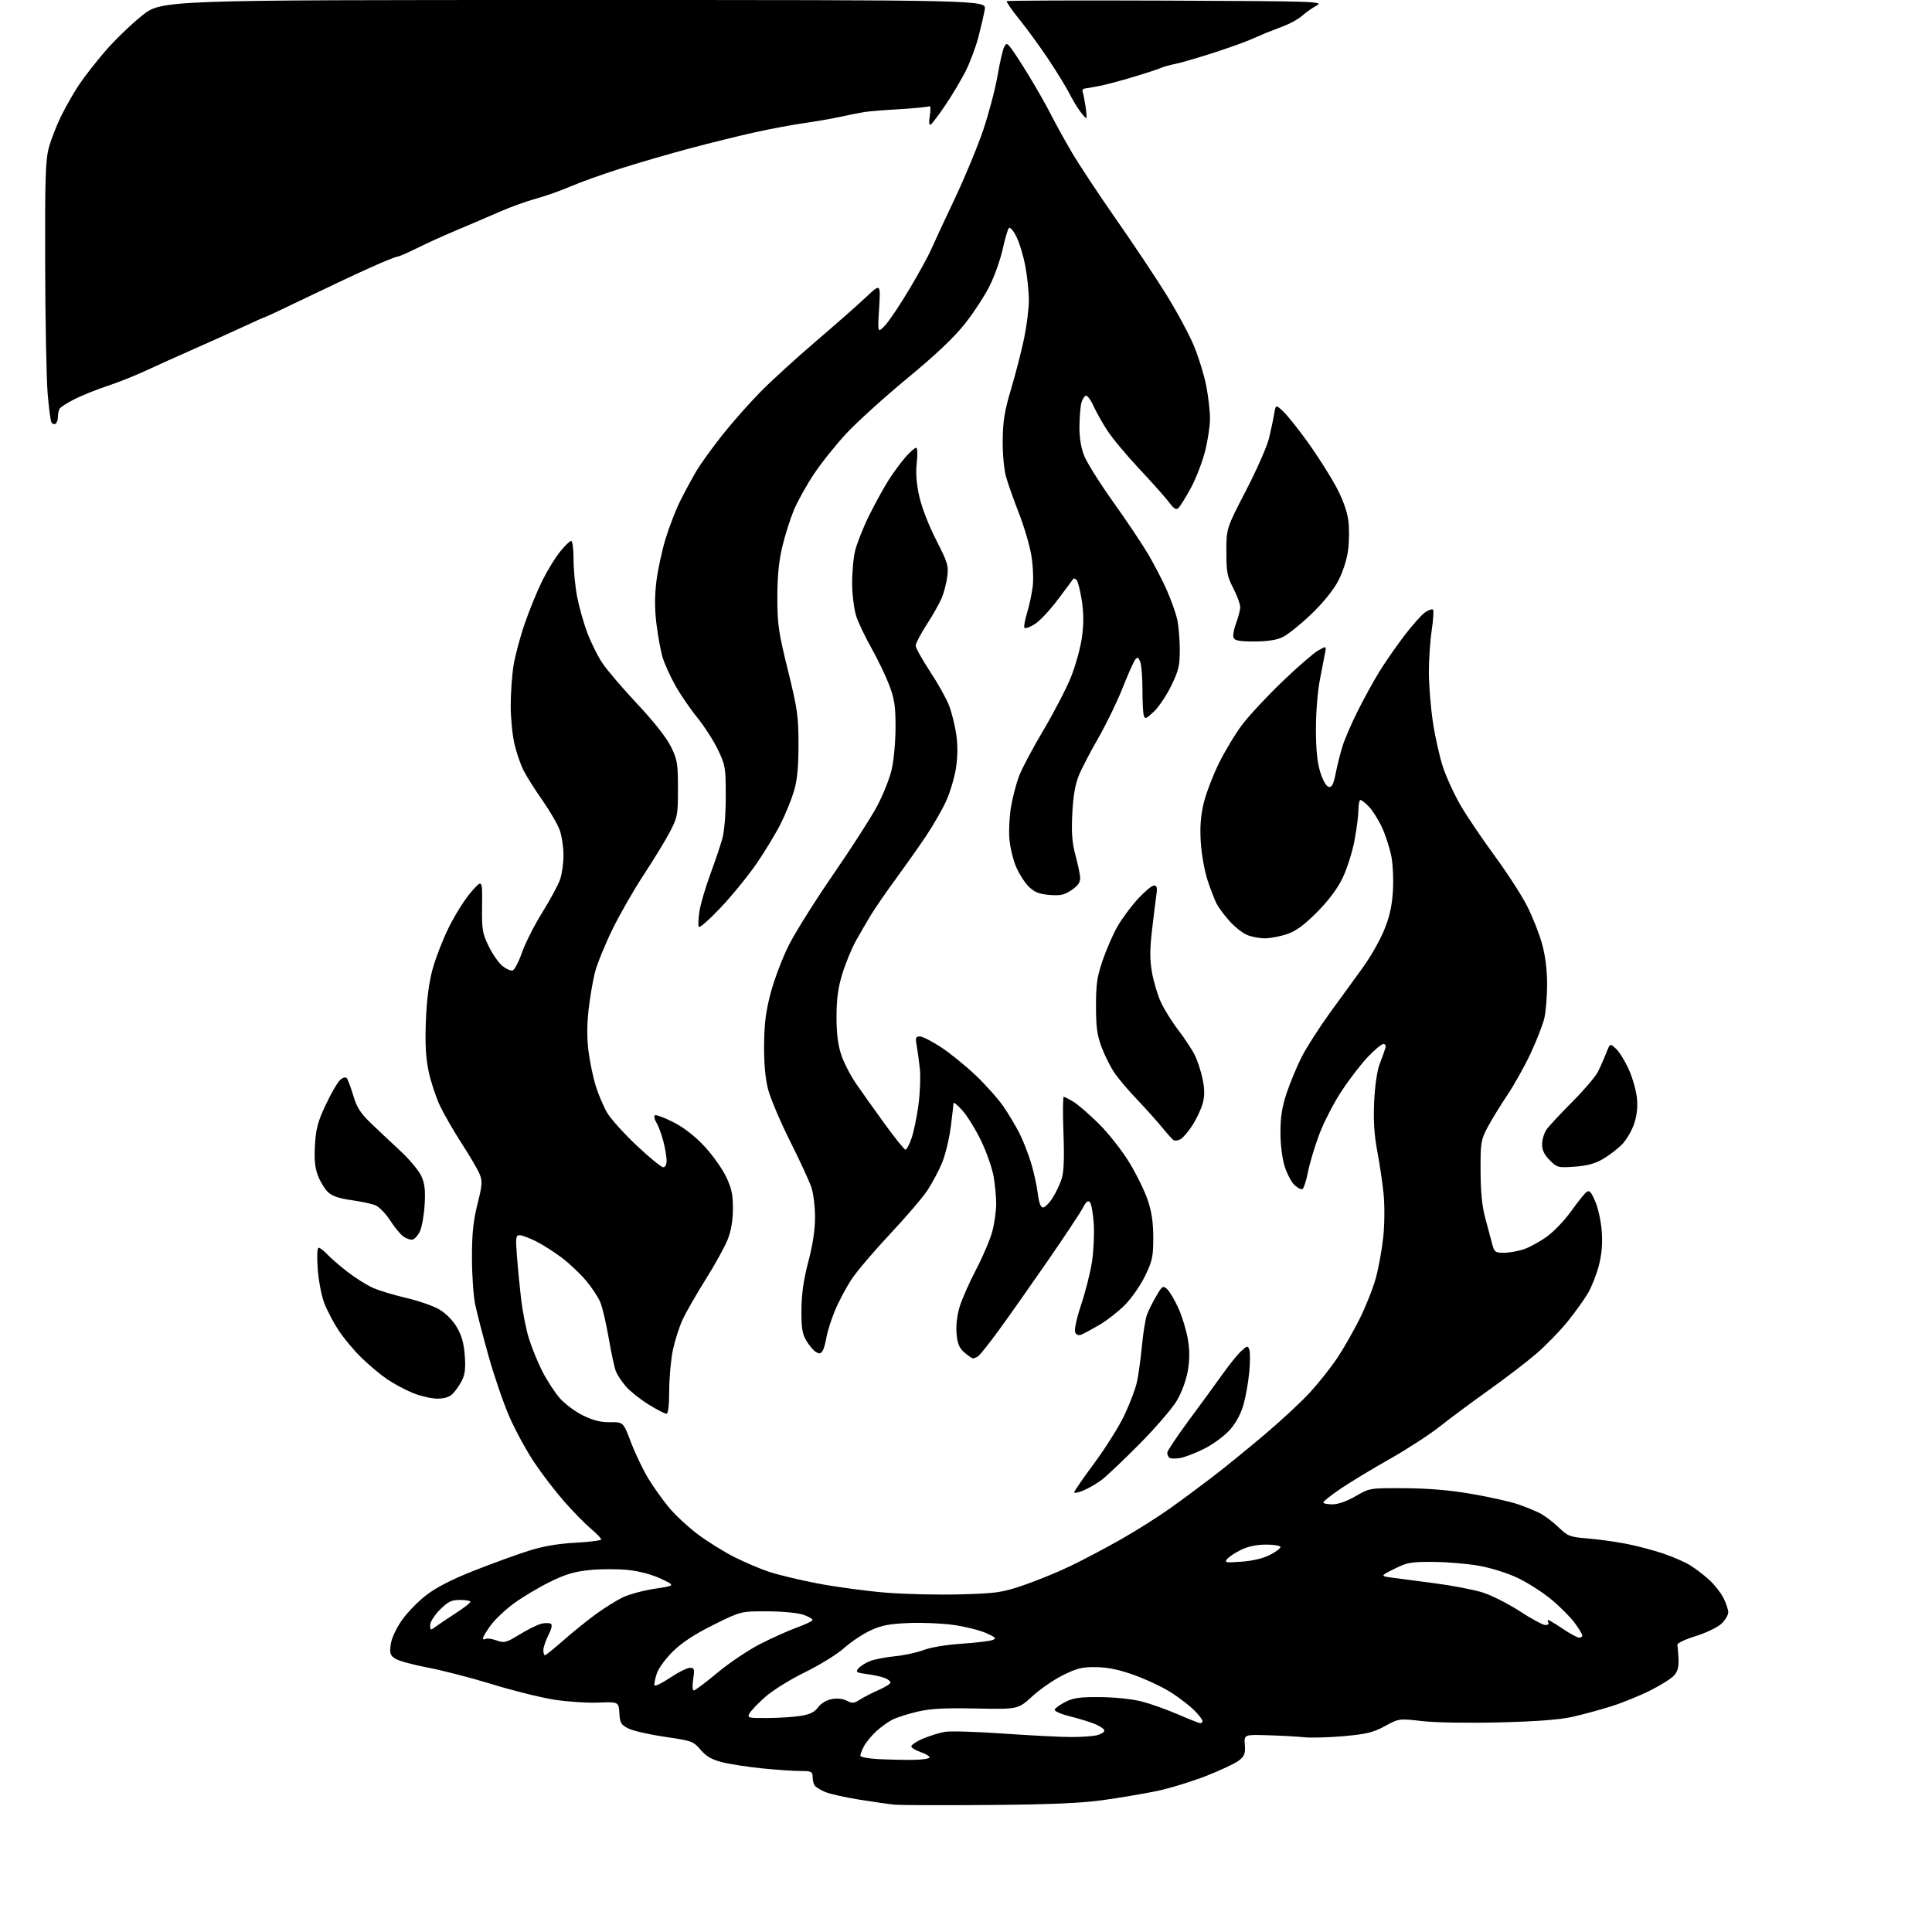 <?xml version="1.0" encoding="UTF-8" standalone="no"?>
<svg 
  version="1.1" 
  xmlns="http://www.w3.org/2000/svg" 
  xmlns:xlink="http://www.w3.org/1999/xlink" 
  xmlns:svg="http://www.w3.org/2000/svg"
  xmlns:rdf="http://www.w3.org/1999/02/22-rdf-syntax-ns#"
  xmlns:cc="http://creativecommons.org/ns#"
  xmlns:dc="http://purl.org/dc/elements/1.1/"
  viewBox="0 0 768 768"
  width="768"
  height="768"
>
<style>svg {background-color: white; }</style>"
<path stroke="none" fill="black" fill-rule="evenodd" d="M393.00,717.51C374.57,717.66 357.70,717.60 355.50,717.37C353.30,717.15 347.00,716.25 341.50,715.37C336.00,714.49 329.94,713.13 328.04,712.35C326.13,711.56 324.22,710.38 323.80,709.71C323.38,709.05 323.02,707.49 323.02,706.25C323.00,704.23 322.51,704.00 318.11,704.00C315.41,704.00 308.55,703.53 302.86,702.95C297.16,702.37 290.02,701.27 287.00,700.49C282.92,699.45 280.73,698.18 278.50,695.57C275.63,692.19 275.04,691.98 264.50,690.45C258.45,689.57 251.93,688.10 250.00,687.18C246.86,685.67 246.47,685.04 246.21,681.00C245.92,676.50 245.92,676.50 237.71,676.81C233.19,676.98 225.22,676.44 220.00,675.60C214.78,674.76 203.75,672.01 195.50,669.47C187.25,666.94 175.78,663.97 170.00,662.88C164.22,661.79 158.43,660.20 157.13,659.35C155.10,658.02 154.84,657.23 155.31,653.74C155.63,651.34 157.42,647.42 159.68,644.16C161.78,641.12 166.21,636.56 169.53,634.03C173.58,630.94 179.81,627.75 188.53,624.32C195.66,621.51 205.32,618.00 210.00,616.51C215.91,614.64 221.63,613.65 228.75,613.26C234.39,612.96 239.00,612.36 239.00,611.93C239.00,611.51 237.09,609.54 234.75,607.56C232.41,605.58 227.65,600.71 224.16,596.73C220.68,592.75 215.34,585.78 212.30,581.23C209.27,576.68 204.86,568.58 202.51,563.23C200.17,557.88 196.42,546.98 194.19,539.00C191.96,531.02 189.57,521.80 188.88,518.50C188.19,515.20 187.62,506.88 187.61,500.00C187.60,490.43 188.11,485.44 189.79,478.70C191.73,470.93 191.83,469.52 190.63,466.65C189.88,464.86 186.66,459.37 183.48,454.45C180.29,449.53 176.40,442.76 174.82,439.41C173.25,436.05 171.25,429.98 170.39,425.91C169.25,420.54 168.95,415.06 169.29,406.00C169.59,397.69 170.47,390.82 171.89,385.50C173.07,381.10 176.03,373.45 178.49,368.50C180.94,363.55 184.93,357.25 187.35,354.50C191.76,349.50 191.76,349.50 191.63,360.00C191.51,369.63 191.73,370.98 194.31,376.23C195.86,379.38 198.30,382.88 199.75,384.01C201.19,385.15 202.98,385.95 203.73,385.79C204.48,385.63 206.16,382.46 207.46,378.73C208.76,375.01 212.38,367.84 215.52,362.79C218.66,357.75 221.85,351.85 222.61,349.68C223.38,347.52 224.00,343.16 224.00,340.00C224.00,336.84 223.33,332.36 222.52,330.06C221.71,327.75 218.61,322.40 215.65,318.18C212.68,313.96 209.30,308.60 208.13,306.28C206.95,303.96 205.33,299.24 204.51,295.78C203.70,292.33 203.02,285.54 203.01,280.69C203.01,275.85 203.50,268.66 204.11,264.72C204.72,260.78 206.78,253.07 208.69,247.60C210.59,242.13 213.74,234.47 215.69,230.58C217.64,226.68 220.78,221.59 222.68,219.25C224.58,216.91 226.55,215.00 227.07,215.00C227.58,215.00 228.00,218.34 228.00,222.41C228.00,226.49 228.63,233.13 229.41,237.16C230.18,241.20 232.00,247.65 233.45,251.50C234.89,255.35 237.57,260.75 239.39,263.50C241.22,266.25 247.48,273.59 253.31,279.81C259.97,286.91 264.95,293.24 266.71,296.81C269.25,301.99 269.50,303.48 269.50,313.50C269.50,323.87 269.32,324.85 266.37,330.54C264.65,333.86 259.99,341.51 256.02,347.54C252.04,353.57 246.37,363.45 243.42,369.50C240.47,375.55 237.36,383.20 236.51,386.50C235.67,389.80 234.52,396.48 233.97,401.34C233.31,407.12 233.29,412.83 233.93,417.84C234.46,422.05 235.76,428.30 236.83,431.71C237.90,435.13 239.93,439.92 241.36,442.34C242.78,444.77 248.06,450.64 253.10,455.38C258.14,460.12 262.88,464.00 263.63,464.00C264.46,464.00 265.00,462.92 264.99,461.25C264.98,459.74 264.37,456.24 263.64,453.48C262.90,450.72 261.69,447.47 260.94,446.27C260.19,445.07 259.89,443.78 260.28,443.39C260.66,443.00 263.93,444.19 267.54,446.02C271.82,448.19 276.13,451.52 279.94,455.59C283.15,459.02 287.04,464.46 288.58,467.67C290.84,472.37 291.37,474.85 291.35,480.50C291.33,485.13 290.63,489.26 289.28,492.69C288.16,495.54 284.18,502.74 280.45,508.69C276.72,514.63 272.60,521.82 271.30,524.67C270.00,527.51 268.28,532.91 267.48,536.67C266.69,540.42 266.03,547.66 266.02,552.75C266.01,558.80 265.62,562.00 264.90,562.00C264.30,562.00 261.13,560.35 257.85,558.33C254.58,556.31 250.55,553.11 248.89,551.22C247.23,549.33 245.40,546.59 244.83,545.14C244.25,543.69 242.97,537.74 241.97,531.91C240.98,526.09 239.47,519.67 238.62,517.64C237.78,515.62 235.20,511.72 232.89,508.99C230.58,506.25 226.27,502.18 223.31,499.95C220.35,497.71 215.74,494.78 213.07,493.44C210.40,492.10 207.46,491.00 206.54,491.00C205.06,491.00 204.93,491.96 205.48,499.25C205.82,503.79 206.58,511.55 207.16,516.50C207.75,521.45 209.13,528.42 210.23,532.00C211.33,535.58 213.71,541.42 215.52,545.00C217.34,548.58 220.45,553.39 222.43,555.69C224.42,557.99 228.60,561.13 231.73,562.65C235.83,564.66 238.83,565.41 242.58,565.35C247.76,565.28 247.76,565.28 250.85,573.41C252.55,577.87 255.64,584.33 257.72,587.74C259.80,591.16 263.52,596.38 266.00,599.35C268.48,602.32 273.64,607.10 277.47,609.97C281.30,612.85 287.85,616.91 292.02,619.01C296.19,621.10 302.45,623.76 305.94,624.90C309.42,626.04 317.95,628.08 324.89,629.42C331.82,630.77 343.86,632.40 351.64,633.06C359.42,633.71 372.92,634.04 381.64,633.79C396.22,633.38 398.26,633.08 406.91,630.14C412.09,628.37 420.41,624.97 425.41,622.57C430.41,620.17 439.45,615.40 445.50,611.97C451.55,608.54 460.32,603.01 465.00,599.67C469.68,596.34 477.32,590.68 482.00,587.09C486.68,583.51 495.96,575.97 502.63,570.33C509.30,564.70 517.54,557.03 520.94,553.29C524.33,549.56 529.10,543.53 531.53,539.91C533.96,536.28 537.95,529.30 540.41,524.39C542.87,519.49 545.80,512.10 546.93,507.99C548.05,503.87 549.39,496.45 549.89,491.50C550.41,486.46 550.45,478.98 549.99,474.50C549.54,470.10 548.41,462.45 547.47,457.50C546.27,451.12 545.91,445.44 546.25,438.00C546.54,431.64 547.40,425.72 548.43,423.00C549.37,420.52 550.38,417.71 550.68,416.75C551.02,415.69 550.71,415.00 549.92,415.00C549.19,415.00 546.37,417.36 543.64,420.25C540.91,423.14 536.20,429.29 533.17,433.92C530.13,438.55 526.20,446.20 524.43,450.92C522.65,455.64 520.64,462.32 519.96,465.77C519.29,469.23 518.31,472.31 517.79,472.63C517.27,472.95 515.84,472.26 514.61,471.10C513.37,469.94 511.61,466.59 510.68,463.66C509.67,460.46 509.00,455.02 509.00,450.09C509.00,443.95 509.64,439.95 511.50,434.39C512.88,430.29 515.54,423.91 517.40,420.22C519.27,416.52 524.33,408.61 528.65,402.64C532.97,396.67 538.85,388.57 541.72,384.64C544.59,380.71 548.33,374.21 550.02,370.19C552.27,364.86 553.26,360.67 553.67,354.69C553.98,350.19 553.73,343.85 553.12,340.61C552.51,337.36 550.86,332.19 549.45,329.11C548.04,326.02 545.70,322.26 544.26,320.75C542.81,319.24 541.26,318.00 540.81,318.00C540.37,318.00 540.00,319.75 540.00,321.89C540.00,324.03 539.29,329.54 538.43,334.14C537.56,338.74 535.44,345.43 533.71,349.00C531.64,353.28 528.18,357.91 523.54,362.59C518.34,367.82 515.21,370.11 511.57,371.34C508.86,372.25 504.91,373.00 502.79,373.00C500.67,373.00 497.49,372.39 495.72,371.65C493.95,370.91 490.84,368.46 488.81,366.21C486.78,363.96 484.46,360.86 483.66,359.31C482.86,357.76 481.24,353.57 480.05,350.00C478.86,346.43 477.64,339.68 477.34,335.00C476.95,328.95 477.26,324.48 478.43,319.50C479.33,315.65 482.06,308.45 484.49,303.50C486.92,298.55 491.15,291.55 493.89,287.94C496.63,284.34 503.76,276.69 509.75,270.94C515.73,265.20 522.12,259.65 523.95,258.61C527.27,256.73 527.27,256.73 526.72,259.61C526.42,261.20 525.47,266.10 524.62,270.50C523.76,274.95 523.08,283.60 523.10,290.00C523.11,298.03 523.64,303.16 524.84,306.99C525.89,310.34 527.21,312.61 528.20,312.80C529.46,313.04 530.09,311.80 530.98,307.31C531.61,304.11 532.84,299.25 533.71,296.50C534.57,293.75 537.25,287.57 539.65,282.76C542.05,277.95 545.87,270.98 548.14,267.28C550.40,263.57 554.93,257.04 558.18,252.76C561.44,248.48 565.22,244.24 566.59,243.35C567.95,242.46 569.33,242.00 569.66,242.33C569.99,242.65 569.75,246.33 569.13,250.50C568.51,254.67 568.00,262.17 568.00,267.16C568.00,272.16 568.71,281.03 569.57,286.87C570.43,292.72 572.26,300.88 573.63,305.00C575.01,309.12 578.17,315.99 580.66,320.25C583.15,324.51 589.23,333.51 594.18,340.25C599.12,346.99 604.92,355.96 607.06,360.19C609.20,364.41 611.87,371.15 612.98,375.16C614.30,379.95 615.00,385.50 615.00,391.29C615.00,396.14 614.49,402.23 613.88,404.81C613.26,407.39 610.83,413.64 608.47,418.69C606.11,423.74 601.91,431.27 599.12,435.42C596.34,439.56 592.81,445.33 591.28,448.23C588.68,453.16 588.50,454.26 588.55,465.50C588.58,473.71 589.15,479.55 590.36,484.00C591.33,487.57 592.56,492.19 593.10,494.25C594.01,497.76 594.32,498.00 597.91,498.00C600.02,498.00 603.65,497.33 605.98,496.51C608.31,495.69 612.43,493.39 615.13,491.41C617.83,489.42 622.06,484.97 624.52,481.52C626.99,478.07 629.68,474.68 630.50,474.00C631.77,472.94 632.32,473.47 634.08,477.46C635.24,480.06 636.41,485.37 636.71,489.33C637.08,494.31 636.74,498.48 635.59,502.98C634.67,506.54 632.74,511.49 631.29,513.98C629.84,516.46 626.19,521.55 623.19,525.28C620.19,529.01 614.61,534.75 610.79,538.04C606.98,541.33 598.44,547.88 591.81,552.59C585.19,557.31 576.45,563.79 572.41,567.01C568.36,570.22 559.30,576.10 552.28,580.07C545.25,584.04 536.46,589.36 532.76,591.89C529.05,594.43 526.01,596.84 526.01,597.25C526.00,597.66 527.63,598.00 529.63,598.00C531.90,598.00 535.36,596.79 538.88,594.75C544.50,591.50 544.50,591.50 558.50,591.59C568.08,591.65 576.53,592.38 585.26,593.90C592.28,595.12 600.42,596.94 603.35,597.95C606.28,598.96 610.21,600.55 612.09,601.50C613.96,602.44 617.30,604.96 619.51,607.08C623.24,610.68 624.03,610.98 631.01,611.55C635.13,611.88 642.01,612.83 646.30,613.65C650.58,614.48 657.26,616.23 661.13,617.54C664.99,618.86 669.81,620.95 671.83,622.20C673.85,623.45 677.22,626.02 679.32,627.91C681.42,629.81 684.01,633.06 685.07,635.14C686.13,637.22 687.00,639.82 687.00,640.92C687.00,642.02 685.76,644.08 684.25,645.49C682.74,646.91 678.12,649.12 674.00,650.40C669.56,651.78 666.61,653.23 666.77,653.94C666.93,654.61 667.14,657.11 667.24,659.51C667.38,662.63 666.87,664.49 665.46,666.05C664.38,667.24 660.12,669.92 656.00,671.99C651.88,674.07 644.89,676.90 640.48,678.29C636.07,679.68 629.10,681.57 624.98,682.49C619.89,683.62 610.62,684.32 596.00,684.68C583.68,684.98 570.58,684.76 565.32,684.16C556.14,683.12 556.14,683.12 550.54,686.15C545.87,688.68 543.16,689.34 534.22,690.15C528.32,690.67 521.25,690.87 518.50,690.59C515.75,690.30 509.23,689.94 504.02,689.79C494.54,689.50 494.54,689.50 494.84,693.62C495.09,697.08 494.71,698.08 492.49,699.83C491.04,700.97 485.15,703.75 479.40,705.99C473.66,708.24 464.81,710.93 459.73,711.99C454.65,713.04 445.10,714.65 438.50,715.57C429.68,716.80 417.61,717.31 393.00,717.51zM363.00,699.57C366.57,699.53 369.50,699.09 369.50,698.59C369.50,698.09 367.95,697.16 366.06,696.52C364.17,695.88 362.46,694.89 362.27,694.32C362.08,693.75 364.13,692.33 366.82,691.17C369.51,690.02 373.52,688.78 375.75,688.42C377.97,688.07 388.49,688.39 399.14,689.14C409.79,689.89 421.88,690.50 426.00,690.50C430.12,690.50 434.74,690.15 436.25,689.73C437.76,689.31 439.00,688.50 439.00,687.93C439.00,687.36 437.36,686.21 435.35,685.37C433.34,684.53 428.82,683.14 425.31,682.27C421.73,681.39 419.08,680.22 419.27,679.60C419.46,678.99 421.38,677.61 423.55,676.52C426.75,674.91 429.40,674.55 437.50,674.63C443.25,674.68 450.21,675.42 453.88,676.37C457.38,677.28 463.88,679.59 468.30,681.51C472.73,683.43 476.72,685.00 477.18,685.00C477.63,685.00 478.00,684.58 478.00,684.08C478.00,683.57 476.54,681.69 474.75,679.90C472.96,678.11 468.90,674.96 465.73,672.91C462.56,670.85 456.03,667.75 451.23,666.00C445.01,663.74 440.60,662.80 435.87,662.72C430.28,662.62 428.22,663.11 422.65,665.85C419.02,667.64 413.49,671.44 410.37,674.30C404.68,679.49 404.68,679.49 388.09,679.16C375.51,678.90 369.86,679.20 364.71,680.41C360.98,681.28 356.48,682.72 354.71,683.61C352.94,684.50 350.00,686.64 348.16,688.36C346.33,690.09 344.19,692.72 343.41,694.20C342.64,695.69 342.00,697.35 342.00,697.91C342.00,698.46 345.26,699.08 349.25,699.28C353.24,699.48 359.43,699.61 363.00,699.57zM305.21,682.94C309.77,682.91 315.71,682.52 318.42,682.07C321.99,681.49 323.85,680.56 325.22,678.67C326.36,677.10 328.52,675.81 330.64,675.41C332.85,674.99 335.08,675.24 336.63,676.07C338.77,677.21 339.48,677.15 341.80,675.64C343.29,674.68 346.64,672.95 349.25,671.81C351.86,670.67 354.00,669.33 354.00,668.85C354.00,668.36 352.99,667.54 351.75,667.04C350.51,666.53 347.33,665.84 344.69,665.49C340.44,664.93 340.03,664.67 341.19,663.27C341.91,662.40 343.90,661.10 345.62,660.39C347.33,659.67 351.83,658.78 355.62,658.40C359.40,658.03 364.59,656.91 367.15,655.91C369.85,654.87 376.17,653.81 382.15,653.41C387.84,653.03 393.40,652.37 394.50,651.95C396.22,651.30 395.88,650.91 392.00,649.17C389.52,648.07 383.78,646.62 379.24,645.96C374.70,645.31 366.60,644.95 361.24,645.18C353.47,645.50 350.39,646.10 346.00,648.14C342.98,649.54 338.25,652.70 335.50,655.16C332.75,657.61 325.77,661.92 320.00,664.74C314.16,667.59 307.17,671.93 304.24,674.52C301.34,677.08 298.52,680.04 297.95,681.09C296.98,682.90 297.36,683.00 305.21,682.94zM275.80,672.00C276.30,672.00 280.49,668.85 285.11,665.00C289.72,661.14 297.32,656.02 302.00,653.61C306.68,651.20 313.31,648.22 316.75,646.98C320.19,645.74 323.00,644.38 323.00,643.94C323.00,643.51 321.31,642.57 319.25,641.86C317.14,641.13 310.90,640.55 305.00,640.53C294.50,640.50 294.50,640.50 283.66,645.88C276.24,649.56 271.17,652.88 267.57,656.39C264.60,659.29 261.78,663.15 261.08,665.27C260.40,667.33 259.99,669.44 260.17,669.95C260.35,670.46 263.13,669.11 266.35,666.94C269.57,664.77 273.11,663.00 274.21,663.00C276.03,663.00 276.16,663.43 275.55,667.50C275.17,670.06 275.27,672.00 275.80,672.00zM216.62,658.00C216.96,658.00 220.22,655.37 223.87,652.15C227.51,648.94 233.30,644.26 236.72,641.76C240.14,639.26 244.98,636.22 247.49,635.01C249.99,633.79 255.74,632.24 260.27,631.55C268.50,630.31 268.50,630.31 262.79,627.60C259.29,625.94 254.25,624.58 249.79,624.10C245.78,623.67 238.90,623.67 234.51,624.11C228.20,624.75 224.81,625.76 218.39,628.94C213.93,631.15 207.52,634.99 204.15,637.47C200.79,639.94 196.68,643.85 195.02,646.14C193.36,648.43 192.00,650.71 192.00,651.21C192.00,651.71 192.45,651.84 193.01,651.50C193.56,651.15 195.52,651.42 197.36,652.09C200.48,653.21 201.13,653.04 206.61,649.70C209.85,647.72 213.71,645.81 215.19,645.46C216.67,645.10 218.36,645.10 218.94,645.46C219.62,645.88 219.29,647.46 217.99,650.01C216.90,652.16 216.00,654.84 216.00,655.96C216.00,657.08 216.28,658.00 216.62,658.00zM627.74,651.00C628.43,651.00 629.00,650.62 629.00,650.15C629.00,649.68 627.67,647.47 626.05,645.23C624.43,642.99 620.27,638.80 616.80,635.91C613.34,633.03 607.28,629.14 603.35,627.27C599.26,625.33 592.63,623.24 587.85,622.40C583.26,621.59 575.08,620.91 569.68,620.88C560.83,620.84 559.30,621.11 554.24,623.67C548.62,626.50 548.62,626.50 553.56,627.17C556.28,627.54 563.97,628.55 570.66,629.42C577.35,630.30 585.72,631.90 589.27,633.00C592.81,634.10 599.49,637.46 604.11,640.48C608.72,643.49 613.31,645.97 614.31,645.98C615.30,645.99 615.84,645.55 615.50,645.00C615.16,644.45 615.15,644.00 615.48,644.00C615.81,644.00 618.42,645.58 621.28,647.50C624.13,649.42 627.04,651.00 627.74,651.00zM173.25,646.58C174.49,645.67 178.08,643.25 181.24,641.21C184.40,639.17 186.98,637.16 186.99,636.75C187.00,636.34 185.15,636.00 182.88,636.00C179.43,636.00 178.14,636.63 174.88,639.88C172.68,642.08 171.00,644.74 171.00,646.00C171.00,648.15 171.09,648.18 173.25,646.58zM493.50,620.80C497.86,620.49 502.11,619.48 504.75,618.13C507.09,616.94 509.00,615.52 509.00,614.98C509.00,614.44 506.44,614.00 503.32,614.00C499.63,614.00 496.14,614.72 493.40,616.05C491.07,617.18 488.56,618.82 487.83,619.70C486.63,621.15 487.16,621.26 493.50,620.80zM430.70,592.48C428.66,593.33 427.00,593.66 427.00,593.22C427.00,592.78 430.62,587.54 435.04,581.57C439.46,575.61 444.81,567.08 446.93,562.62C449.06,558.15 451.30,552.25 451.92,549.50C452.54,546.75 453.44,540.23 453.93,535.00C454.43,529.77 455.35,524.15 455.98,522.50C456.61,520.85 458.26,517.55 459.65,515.17C462.02,511.11 462.28,510.95 463.97,512.48C464.96,513.37 466.99,516.81 468.47,520.10C469.95,523.40 471.63,528.95 472.21,532.43C472.95,536.94 472.94,540.57 472.15,545.05C471.50,548.74 469.69,553.62 467.77,556.85C465.97,559.89 459.32,567.59 453.00,573.98C446.68,580.36 439.90,586.78 437.95,588.26C435.99,589.73 432.73,591.63 430.70,592.48zM469.00,579.61C467.07,579.92 465.16,579.84 464.75,579.42C464.34,579.01 464.00,578.12 464.00,577.44C464.00,576.77 467.95,570.88 472.77,564.36C477.60,557.84 483.62,549.58 486.16,546.00C488.71,542.42 491.95,538.42 493.37,537.10C495.69,534.94 496.01,534.87 496.61,536.43C496.97,537.38 496.98,541.38 496.61,545.33C496.25,549.27 495.23,555.09 494.34,558.26C493.31,561.95 491.37,565.57 488.95,568.32C486.86,570.69 482.34,574.05 478.83,575.83C475.35,577.60 470.93,579.30 469.00,579.61zM173.75,555.98C171.41,555.96 167.01,554.93 163.98,553.68C160.94,552.43 156.32,549.94 153.71,548.14C151.10,546.35 146.58,542.55 143.66,539.69C140.74,536.84 136.68,531.98 134.64,528.91C132.60,525.84 130.02,520.92 128.90,517.99C127.79,515.06 126.61,508.91 126.29,504.33C125.93,499.19 126.08,496.00 126.68,496.00C127.21,496.00 128.74,497.18 130.08,498.61C131.41,500.05 135.02,503.17 138.09,505.55C141.16,507.92 145.66,510.77 148.09,511.87C150.52,512.97 156.50,514.80 161.39,515.93C166.28,517.05 172.23,519.12 174.62,520.52C177.25,522.06 179.99,524.84 181.61,527.60C183.54,530.89 184.41,534.02 184.76,538.89C185.12,543.97 184.83,546.43 183.57,548.87C182.65,550.65 181.02,552.98 179.95,554.05C178.62,555.38 176.65,555.99 173.75,555.98zM386.81,539.98C386.42,539.99 384.90,538.96 383.43,537.69C381.36,535.92 380.63,534.22 380.26,530.34C379.96,527.26 380.40,523.14 381.38,519.77C382.26,516.74 385.23,509.98 387.97,504.75C390.72,499.51 393.65,492.61 394.48,489.41C395.32,486.20 396.00,481.28 396.00,478.47C396.00,475.67 395.52,470.70 394.93,467.43C394.34,464.17 392.13,457.90 390.02,453.50C387.90,449.10 384.57,443.70 382.63,441.50C380.68,439.30 379.06,437.96 379.04,438.53C379.02,439.09 378.53,443.32 377.95,447.92C377.37,452.52 375.84,458.89 374.55,462.08C373.25,465.26 370.60,470.26 368.66,473.19C366.72,476.11 360.03,483.93 353.78,490.57C347.54,497.21 340.68,505.28 338.54,508.50C336.41,511.72 333.43,517.32 331.93,520.93C330.43,524.54 328.91,529.31 328.55,531.52C328.19,533.73 327.49,536.21 326.98,537.02C326.27,538.16 325.65,538.25 324.28,537.39C323.30,536.79 321.60,534.76 320.50,532.89C318.88,530.14 318.52,527.81 318.59,520.50C318.65,514.18 319.47,508.52 321.33,501.50C323.08,494.89 323.98,488.92 323.99,483.88C324.00,479.68 323.33,474.28 322.50,471.88C321.68,469.47 317.86,461.20 314.00,453.50C310.15,445.80 306.24,436.57 305.32,433.00C304.21,428.67 303.68,422.78 303.74,415.36C303.81,406.77 304.43,402.00 306.42,394.50C307.85,389.16 311.08,380.67 313.61,375.64C316.14,370.61 324.10,357.95 331.29,347.50C338.49,337.05 346.30,324.89 348.65,320.48C350.99,316.08 353.60,309.55 354.44,305.98C355.28,302.42 355.98,294.90 355.99,289.27C356.00,280.79 355.58,277.92 353.52,272.44C352.15,268.81 349.00,262.23 346.52,257.83C344.04,253.42 341.31,247.73 340.45,245.19C339.58,242.65 338.82,236.96 338.74,232.54C338.67,228.12 339.19,222.03 339.91,219.00C340.63,215.97 343.18,209.57 345.56,204.78C347.95,199.98 351.44,193.65 353.32,190.71C355.21,187.77 358.20,183.70 359.98,181.68C361.75,179.66 363.63,178.00 364.15,178.00C364.72,178.00 364.83,180.39 364.43,183.91C363.97,187.98 364.28,192.17 365.42,197.31C366.39,201.65 369.20,208.91 372.13,214.64C376.71,223.59 377.12,224.93 376.56,229.19C376.22,231.77 375.23,235.60 374.36,237.69C373.48,239.79 370.80,244.55 368.38,248.28C365.97,252.01 364.00,255.79 364.00,256.67C364.00,257.56 366.56,262.15 369.68,266.89C372.81,271.63 376.23,277.75 377.28,280.50C378.34,283.25 379.62,288.43 380.14,292.00C380.75,296.26 380.71,300.85 380.02,305.31C379.44,309.06 377.68,314.96 376.11,318.42C374.54,321.88 370.86,328.26 367.94,332.60C365.01,336.95 359.64,344.55 356.01,349.50C352.38,354.45 348.03,360.75 346.34,363.50C344.66,366.25 341.91,370.98 340.23,374.00C338.55,377.02 336.14,382.88 334.87,387.00C333.15,392.56 332.55,396.96 332.53,404.00C332.51,410.64 333.06,415.21 334.37,419.19C335.39,422.32 338.09,427.57 340.37,430.87C342.64,434.16 347.78,441.39 351.80,446.93C355.81,452.47 359.48,457.00 359.95,457.00C360.42,457.00 361.52,454.92 362.38,452.39C363.25,449.85 364.47,443.91 365.10,439.19C365.73,434.46 365.98,428.10 365.67,425.05C365.35,422.00 364.79,417.81 364.42,415.75C363.83,412.50 363.99,412.00 365.63,412.00C366.67,412.00 370.44,413.91 374.01,416.24C377.58,418.57 383.82,423.64 387.88,427.49C391.94,431.35 396.94,436.98 398.99,440.00C401.04,443.02 403.86,447.75 405.25,450.50C406.64,453.25 408.68,458.44 409.79,462.04C410.90,465.63 412.12,471.14 412.52,474.29C412.99,478.11 413.68,480.00 414.60,480.00C415.35,480.00 417.06,478.31 418.38,476.25C419.71,474.19 421.35,470.73 422.04,468.56C422.90,465.81 423.12,460.31 422.74,450.31C422.45,442.44 422.50,436.00 422.85,436.00C423.21,436.01 424.95,436.89 426.73,437.98C428.50,439.06 433.04,442.99 436.81,446.72C440.57,450.45 445.97,457.29 448.80,461.91C451.63,466.54 454.96,473.29 456.19,476.91C457.82,481.70 458.43,485.83 458.44,492.00C458.44,499.56 458.08,501.24 455.18,507.22C453.39,510.92 449.79,516.09 447.19,518.72C444.58,521.35 439.99,524.94 436.97,526.70C433.96,528.46 430.72,530.20 429.76,530.56C428.61,530.98 427.79,530.62 427.36,529.50C427.00,528.56 428.08,523.67 429.77,518.64C431.45,513.61 433.38,506.02 434.05,501.78C434.72,497.53 435.05,490.64 434.78,486.47C434.51,482.30 433.82,478.42 433.23,477.83C432.48,477.08 431.66,477.76 430.45,480.14C429.50,481.99 423.13,491.60 416.28,501.50C409.44,511.40 400.74,523.74 396.95,528.92C393.17,534.10 389.49,538.70 388.79,539.15C388.08,539.60 387.19,539.98 386.81,539.98zM163.99,492.76C163.17,492.92 161.54,492.37 160.37,491.55C159.20,490.73 156.82,487.84 155.09,485.14C153.35,482.43 150.71,479.72 149.21,479.11C147.72,478.51 143.41,477.59 139.63,477.07C134.84,476.41 132.04,475.44 130.40,473.91C129.11,472.69 127.31,469.75 126.40,467.37C125.18,464.17 124.86,460.97 125.20,455.18C125.57,448.75 126.34,445.86 129.47,439.19C131.58,434.71 134.14,430.28 135.17,429.34C136.28,428.34 137.37,428.03 137.84,428.57C138.27,429.08 139.44,432.20 140.43,435.50C141.86,440.26 143.31,442.53 147.45,446.50C150.31,449.25 155.57,454.20 159.14,457.50C162.70,460.80 166.43,465.26 167.43,467.40C168.84,470.45 169.14,472.98 168.80,478.90C168.55,483.08 167.71,487.84 166.92,489.49C166.13,491.13 164.81,492.60 163.99,492.76zM625.98,463.77C619.36,464.24 618.99,464.15 616.05,461.21C613.87,459.02 613.00,457.21 613.01,454.83C613.01,453.00 613.81,450.38 614.77,449.00C615.74,447.62 620.35,442.68 625.02,438.00C629.68,433.32 634.28,427.93 635.23,426.00C636.19,424.07 637.65,420.74 638.50,418.59C640.03,414.68 640.03,414.68 642.41,416.92C643.73,418.15 646.00,421.84 647.48,425.13C648.95,428.41 650.40,433.49 650.70,436.41C651.07,439.99 650.71,443.35 649.60,446.70C648.69,449.44 646.53,453.13 644.79,454.90C643.06,456.68 639.66,459.29 637.24,460.70C634.09,462.55 630.91,463.42 625.98,463.77zM469.26,452.86C468.23,453.41 466.97,453.55 466.45,453.18C465.93,452.81 463.84,450.48 461.81,448.00C459.78,445.52 455.35,440.59 451.96,437.03C448.57,433.48 444.56,428.75 443.05,426.53C441.53,424.31 439.26,419.80 437.99,416.50C436.12,411.62 435.69,408.53 435.68,400.00C435.67,391.22 436.10,388.23 438.33,381.74C439.79,377.48 442.40,371.49 444.13,368.43C445.85,365.38 449.50,360.43 452.23,357.44C454.96,354.45 457.88,352.00 458.71,352.00C459.88,352.00 460.10,352.83 459.67,355.75C459.37,357.81 458.60,364.08 457.95,369.68C457.05,377.42 457.05,381.45 457.92,386.49C458.56,390.14 460.14,395.46 461.44,398.31C462.74,401.17 465.87,406.20 468.41,409.50C470.94,412.80 473.91,417.32 475.00,419.55C476.09,421.78 477.48,426.07 478.09,429.09C478.88,433.02 478.89,435.71 478.12,438.55C477.53,440.74 475.72,444.63 474.09,447.19C472.47,449.76 470.29,452.31 469.26,452.86zM286.59,360.67C282.06,365.47 278.10,368.97 277.78,368.45C277.47,367.93 277.59,365.12 278.05,362.22C278.51,359.31 280.42,352.79 282.29,347.72C284.16,342.65 286.33,336.25 287.10,333.50C287.95,330.48 288.50,323.75 288.50,316.50C288.50,305.12 288.34,304.17 285.38,298.00C283.66,294.43 279.96,288.68 277.17,285.23C274.37,281.79 270.44,276.03 268.43,272.44C266.42,268.85 264.15,263.84 263.39,261.30C262.63,258.77 261.53,252.79 260.95,248.02C260.21,241.96 260.21,236.83 260.94,230.99C261.52,226.40 263.16,218.79 264.60,214.08C266.04,209.37 268.67,202.59 270.46,199.01C272.24,195.43 275.13,190.10 276.88,187.16C278.62,184.22 283.34,177.70 287.35,172.66C291.36,167.62 298.21,159.90 302.57,155.50C306.93,151.09 316.80,142.11 324.50,135.53C332.20,128.95 341.10,121.10 344.28,118.10C350.07,112.63 350.07,112.63 349.46,122.57C348.85,132.50 348.85,132.50 351.84,129.33C353.49,127.58 357.86,121.06 361.56,114.83C365.26,108.60 369.06,101.68 370.02,99.46C370.97,97.24 375.17,88.20 379.35,79.37C383.54,70.54 388.75,57.96 390.94,51.41C393.13,44.86 395.66,35.23 396.56,30.01C397.45,24.78 398.63,19.70 399.16,18.70C400.07,17.01 400.25,17.04 401.97,19.24C402.99,20.53 406.27,25.61 409.27,30.54C412.27,35.47 416.13,42.29 417.86,45.71C419.58,49.12 423.31,55.87 426.15,60.71C429.00,65.54 436.83,77.38 443.55,87.00C450.28,96.62 459.29,110.12 463.56,117.00C467.84,123.88 472.86,133.20 474.71,137.73C476.57,142.25 478.74,149.38 479.54,153.57C480.34,157.75 481.00,163.54 481.00,166.43C481.00,169.32 480.10,175.20 479.00,179.51C477.89,183.82 475.38,190.31 473.41,193.92C471.44,197.54 469.26,201.09 468.57,201.80C467.55,202.87 466.81,202.44 464.55,199.47C463.02,197.47 457.71,191.51 452.74,186.22C447.77,180.93 442.08,174.10 440.10,171.03C438.12,167.96 435.64,163.54 434.59,161.20C433.53,158.86 432.19,157.10 431.61,157.30C431.03,157.49 430.25,158.74 429.88,160.07C429.50,161.41 429.15,165.53 429.10,169.24C429.03,173.63 429.66,177.70 430.88,180.94C431.92,183.67 437.09,191.95 442.38,199.35C447.66,206.75 453.97,216.17 456.40,220.28C458.83,224.39 462.19,230.87 463.86,234.68C465.53,238.50 467.36,243.61 467.93,246.06C468.49,248.50 468.96,253.89 468.98,258.03C469.00,264.57 468.56,266.47 465.62,272.53C463.76,276.36 460.66,281.01 458.72,282.85C455.59,285.82 455.14,285.99 454.66,284.35C454.36,283.33 454.13,278.68 454.14,274.00C454.15,269.32 453.76,264.45 453.28,263.16C452.57,261.28 452.17,261.09 451.29,262.16C450.69,262.90 448.41,268.02 446.22,273.55C444.03,279.07 439.68,288.04 436.53,293.49C433.39,298.93 429.90,305.66 428.78,308.44C427.39,311.89 426.58,316.69 426.25,323.51C425.88,331.14 426.18,335.05 427.52,340.01C428.49,343.58 429.33,347.60 429.39,348.94C429.47,350.68 428.49,352.08 426.00,353.78C423.11,355.76 421.58,356.10 417.23,355.75C413.17,355.43 411.28,354.69 409.05,352.55C407.45,351.02 405.15,347.46 403.94,344.63C402.72,341.81 401.51,336.75 401.24,333.39C400.97,330.02 401.27,324.25 401.92,320.56C402.56,316.87 403.97,311.47 405.06,308.57C406.14,305.67 410.48,297.49 414.69,290.40C418.91,283.31 423.85,273.79 425.69,269.24C427.52,264.69 429.50,257.56 430.08,253.40C430.83,247.99 430.81,243.80 430.02,238.67C429.41,234.73 428.48,231.08 427.97,230.57C427.45,230.05 426.88,229.83 426.69,230.07C426.50,230.31 423.77,233.96 420.62,238.20C417.47,242.43 413.32,246.87 411.40,248.06C409.47,249.25 407.61,249.95 407.27,249.60C406.92,249.26 407.36,246.62 408.24,243.74C409.12,240.86 410.14,236.14 410.51,233.26C410.89,230.33 410.65,224.82 409.97,220.76C409.30,216.77 407.08,209.22 405.03,204.00C402.99,198.78 400.68,192.25 399.91,189.50C399.11,186.65 398.54,180.41 398.59,175.00C398.66,167.35 399.32,163.36 401.96,154.50C403.76,148.45 406.07,139.45 407.10,134.50C408.13,129.55 408.98,122.73 408.99,119.34C408.99,115.95 408.35,109.80 407.56,105.68C406.78,101.55 405.16,96.28 403.98,93.97C402.80,91.65 401.48,90.15 401.04,90.63C400.61,91.11 399.51,94.86 398.60,98.97C397.70,103.08 395.38,109.63 393.45,113.53C391.53,117.42 387.09,124.23 383.60,128.65C379.23,134.18 372.09,140.94 360.71,150.34C351.61,157.86 340.71,167.72 336.49,172.25C332.27,176.79 326.43,184.10 323.51,188.50C320.59,192.90 317.02,199.32 315.58,202.76C314.14,206.21 312.07,212.73 310.99,217.26C309.60,223.07 309.01,229.02 309.01,237.44C309.00,248.12 309.45,251.20 313.21,266.44C317.02,281.91 317.41,284.67 317.41,296.00C317.40,305.10 316.91,310.13 315.61,314.50C314.62,317.80 312.26,323.60 310.36,327.40C308.46,331.19 304.19,338.27 300.86,343.12C297.54,347.97 291.12,355.87 286.59,360.67zM498.57,255.00C492.62,255.00 490.81,254.66 490.35,253.46C490.02,252.62 490.49,250.01 491.38,247.68C492.27,245.34 493.00,242.47 493.00,241.30C493.00,240.12 491.76,236.76 490.25,233.83C487.83,229.15 487.50,227.38 487.50,219.29C487.50,210.07 487.50,210.07 495.26,195.08C499.53,186.84 503.65,177.49 504.43,174.30C505.20,171.11 506.13,166.76 506.48,164.63C507.14,160.76 507.14,160.76 510.17,163.63C511.84,165.21 516.27,170.78 520.02,176.00C523.76,181.22 528.70,188.99 531.00,193.25C533.69,198.24 535.45,203.04 535.96,206.75C536.40,209.91 536.35,215.38 535.86,218.89C535.33,222.70 533.71,227.64 531.84,231.14C529.95,234.70 525.73,239.86 521.11,244.27C516.92,248.27 511.86,252.32 509.85,253.27C507.38,254.44 503.73,255.00 498.57,255.00zM22.07,168.46C21.56,168.77 20.83,168.54 20.46,167.94C20.09,167.33 19.40,162.04 18.92,156.17C18.45,150.30 18.01,127.28 17.95,105.00C17.85,70.68 18.08,63.60 19.44,58.62C20.32,55.39 22.51,49.76 24.31,46.11C26.11,42.46 29.29,36.90 31.37,33.76C33.45,30.62 38.18,24.55 41.88,20.28C45.57,16.00 52.10,9.69 56.39,6.25C64.19,0.00 64.19,0.00 228.14,0.00C392.09,0.00 392.09,0.00 391.46,3.75C391.11,5.81 389.96,10.78 388.91,14.80C387.85,18.81 385.57,24.89 383.85,28.30C382.13,31.71 378.54,37.73 375.88,41.68C373.21,45.63 370.56,49.15 369.99,49.50C369.30,49.93 369.18,48.75 369.63,45.92C370.02,43.48 369.92,41.92 369.40,42.23C368.91,42.52 363.54,43.05 357.47,43.41C351.41,43.76 345.11,44.27 343.47,44.55C341.84,44.82 337.57,45.67 334.00,46.45C330.43,47.22 323.90,48.35 319.50,48.96C315.10,49.57 306.32,51.22 300.00,52.62C293.68,54.02 281.98,56.91 274.00,59.04C266.02,61.17 253.65,64.77 246.50,67.05C239.35,69.33 230.43,72.53 226.68,74.16C222.93,75.79 216.86,77.94 213.18,78.93C209.51,79.92 202.90,82.30 198.50,84.23C194.10,86.16 186.45,89.43 181.50,91.51C176.55,93.58 169.47,96.79 165.77,98.64C162.08,100.49 158.59,102.00 158.03,102.00C157.46,102.00 152.84,103.86 147.75,106.13C142.66,108.40 131.16,113.80 122.19,118.13C113.21,122.46 105.68,126.00 105.46,126.00C105.23,126.00 101.32,127.74 96.77,129.86C92.22,131.98 83.33,135.99 77.00,138.77C70.67,141.55 62.12,145.40 58.00,147.33C53.88,149.25 46.99,152.00 42.69,153.43C38.40,154.85 32.55,157.20 29.69,158.64C26.84,160.08 24.17,161.77 23.77,162.38C23.36,163.00 23.02,164.49 23.02,165.69C23.01,166.90 22.58,168.14 22.07,168.46zM431.80,47.00C431.57,47.00 430.45,45.75 429.32,44.22C428.19,42.69 426.24,39.43 424.99,36.97C423.73,34.51 420.01,28.45 416.71,23.50C413.41,18.55 408.24,11.45 405.22,7.72C402.20,3.99 399.94,0.73 400.20,0.46C400.47,0.20 428.99,0.10 463.59,0.24C524.10,0.49 526.38,0.57 523.30,2.25C521.55,3.21 519.00,5.01 517.64,6.25C516.28,7.49 513.00,9.33 510.34,10.34C507.68,11.35 504.60,12.54 503.50,12.99C502.40,13.44 499.48,14.69 497.00,15.78C494.52,16.87 487.55,19.34 481.50,21.27C475.45,23.21 468.93,25.09 467.00,25.45C465.07,25.82 462.60,26.51 461.50,27.00C460.40,27.49 455.45,29.10 450.50,30.60C445.55,32.09 439.48,33.70 437.00,34.18C434.52,34.66 431.92,35.11 431.21,35.19C430.50,35.27 430.12,35.88 430.38,36.54C430.63,37.20 431.15,39.83 431.53,42.37C431.91,44.92 432.04,47.00 431.80,47.00z" />

</svg>